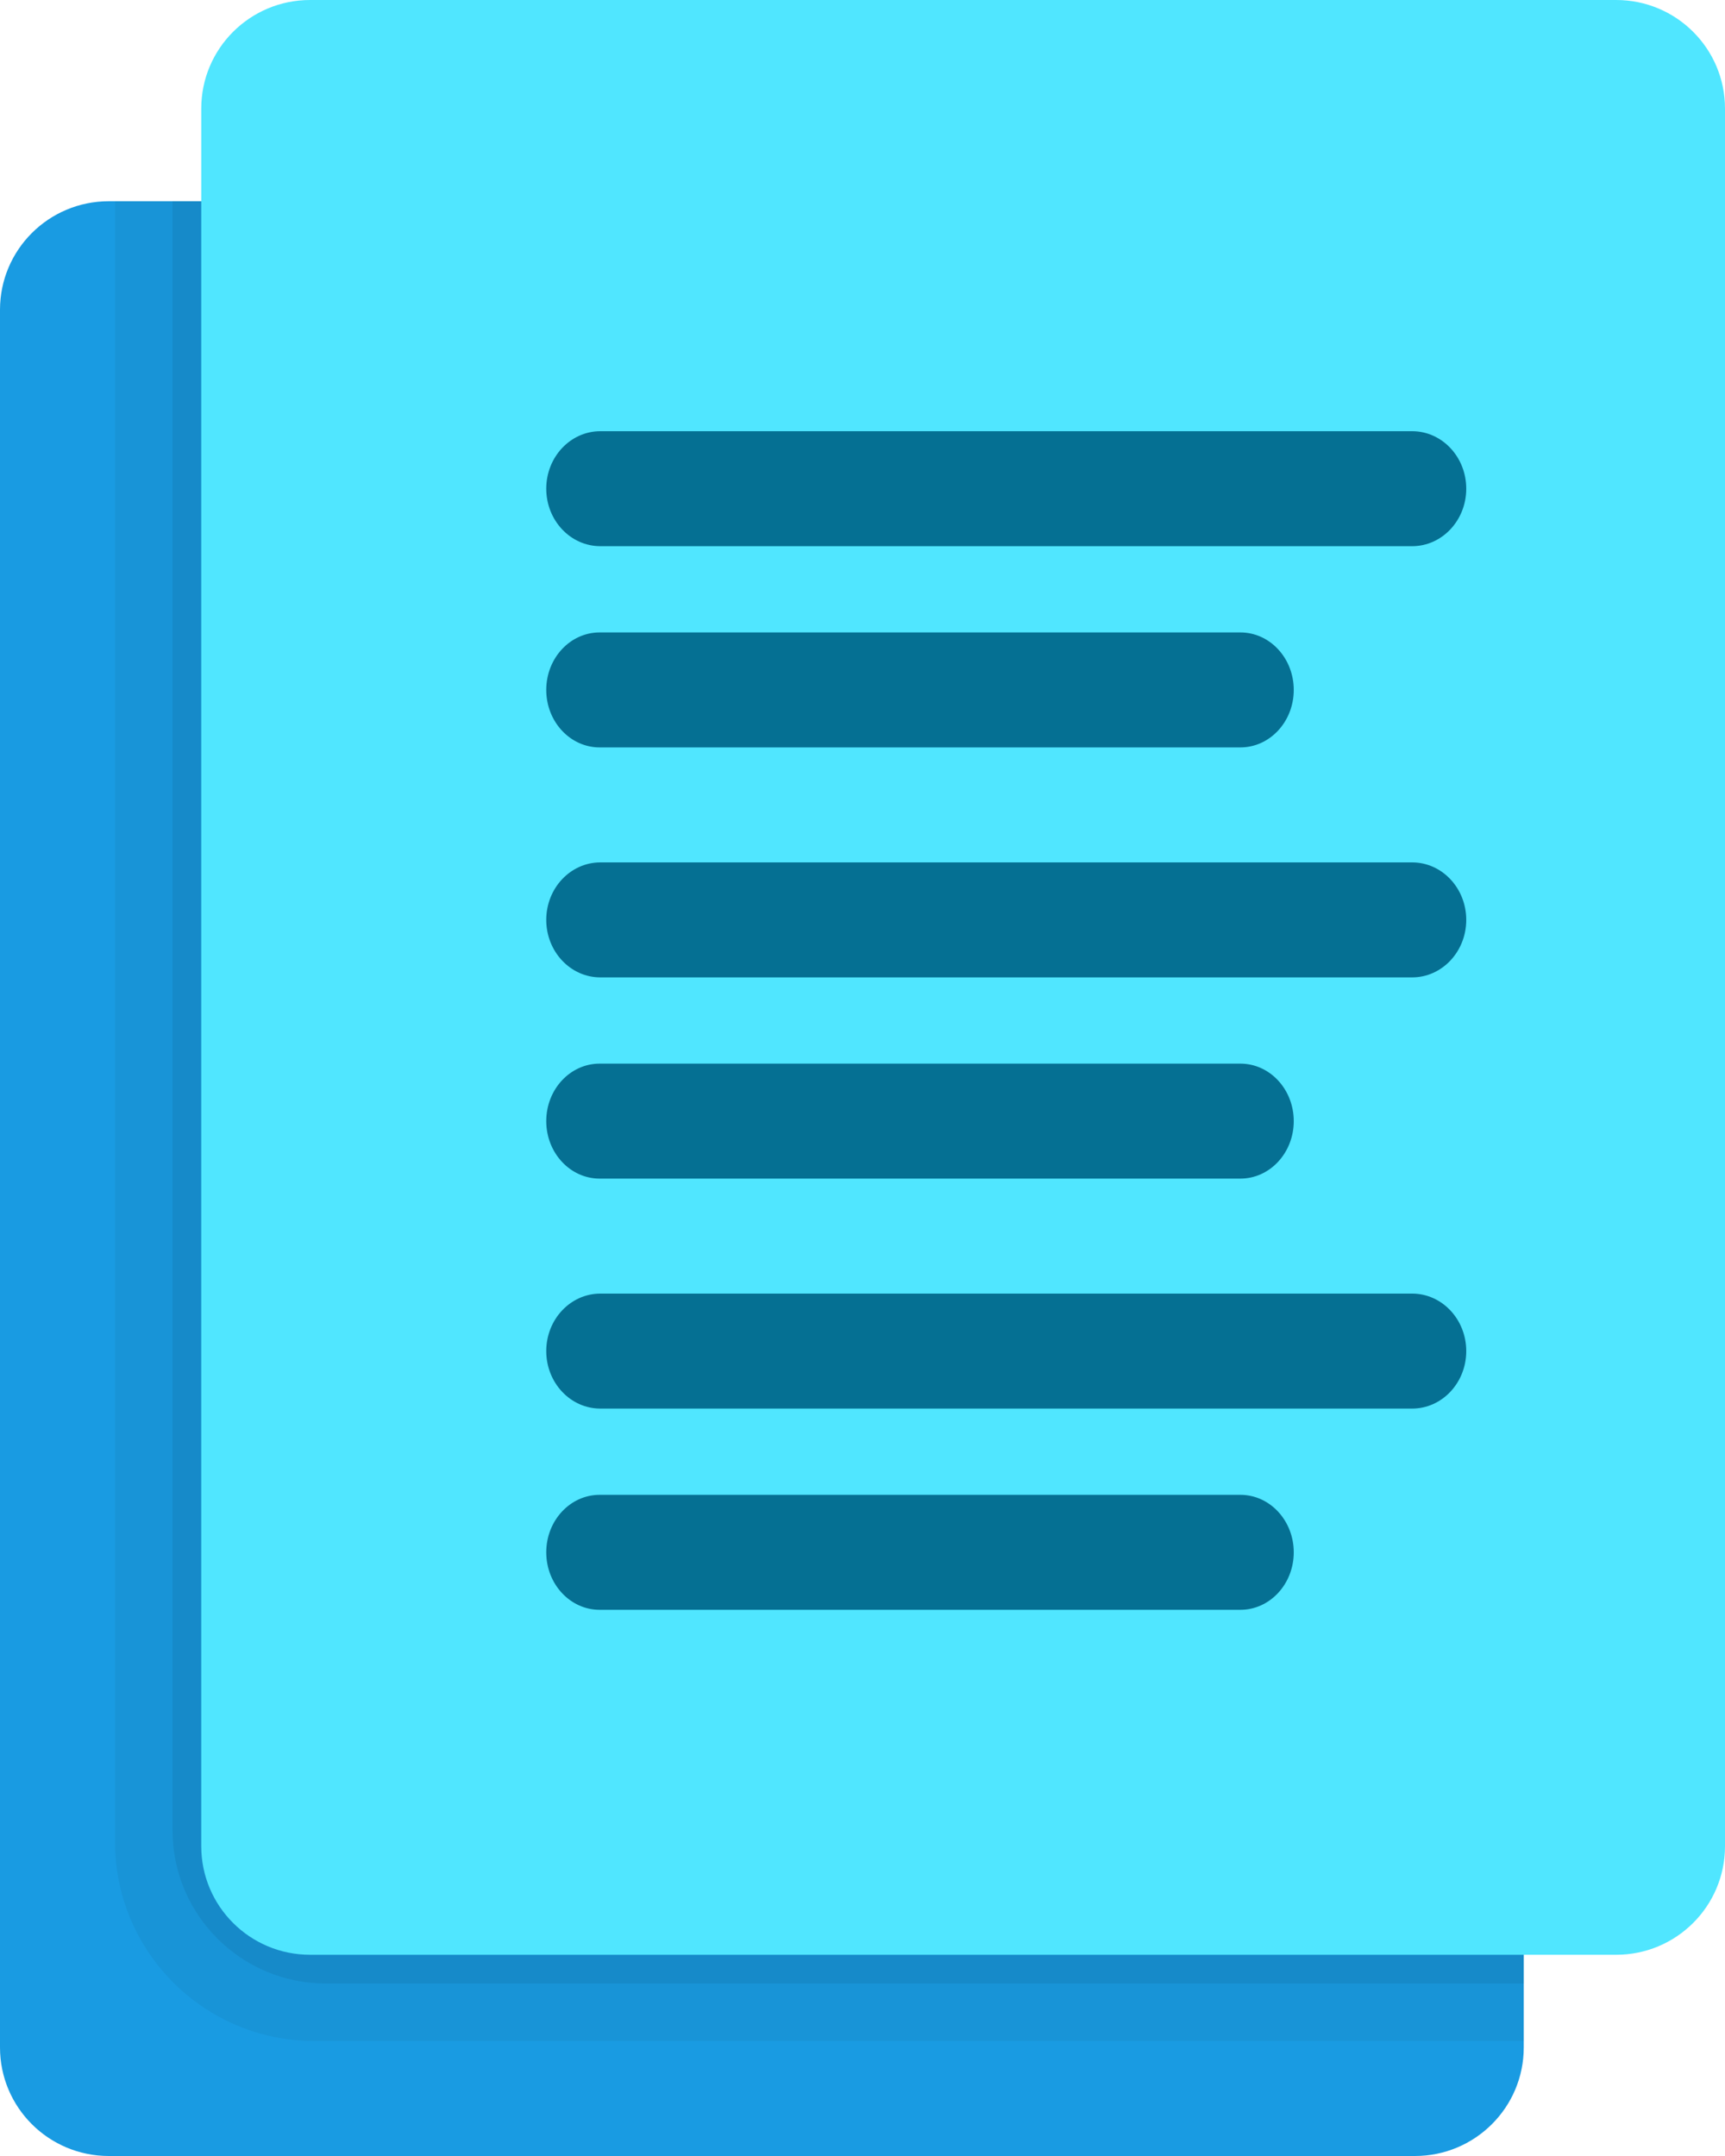 <svg xmlns="http://www.w3.org/2000/svg" width="60" height="75" viewBox="0 0 60 75">
    <g fill="none" fill-rule="evenodd">
        <g fill-rule="nonzero">
            <g>
                <path fill="#199BE2" d="M53 24v47.222C53 73.31 51.306 75 49.214 75H3.786C1.694 75 0 73.31 0 71.222V10.778C0 8.69 1.694 7 3.786 7h32.178L53 24z" transform="translate(-298, -232) translate(298, 232)"/>
                <path fill="#000" d="M4 7h49v64H10.937C7.106 71 4 67.898 4 64.071V7z" opacity=".05" transform="translate(-298, -232) translate(298, 232)"/>
                <path fill="#000" d="M6 7h37.49C48.741 7 53 11.255 53 16.505V69H11.337C8.39 69 6 66.612 6 63.666V7z" opacity=".07" transform="translate(-298, -232) translate(298, 232)"/>
                <path fill="#50E6FF" d="M60 3.778v60.444C60 66.31 58.306 68 56.214 68H10.786C8.694 68 7 66.31 7 64.222V3.778C7 1.69 8.694 0 10.786 0h45.428C58.306 0 60 1.69 60 3.778z" transform="translate(-298, -232) translate(298, 232)"/>
                <path fill="#057093" d="M43.143 22H20.857C19.832 22 19 22.896 19 24s.832 2 1.857 2h22.286C44.168 26 45 25.104 45 24s-.832-2-1.857-2zM49.118 15H20.882C19.843 15 19 15.896 19 17s.843 2 1.882 2h28.236C50.157 19 51 18.104 51 17s-.843-2-1.882-2zM49.118 30H20.882C19.843 30 19 30.896 19 32s.843 2 1.882 2h28.236C50.157 34 51 33.104 51 32s-.843-2-1.882-2zM43.143 37H20.857C19.832 37 19 37.896 19 39s.832 2 1.857 2h22.286C44.168 41 45 40.104 45 39s-.832-2-1.857-2zM49.118 45H20.882C19.843 45 19 45.896 19 47s.843 2 1.882 2h28.236C50.157 49 51 48.104 51 47s-.843-2-1.882-2zM43.143 52H20.857C19.832 52 19 52.896 19 54s.832 2 1.857 2h22.286C44.168 56 45 55.104 45 54s-.832-2-1.857-2z" transform="translate(-298, -232) translate(298, 232)"/>
            </g>
        </g>
    </g>
</svg>
